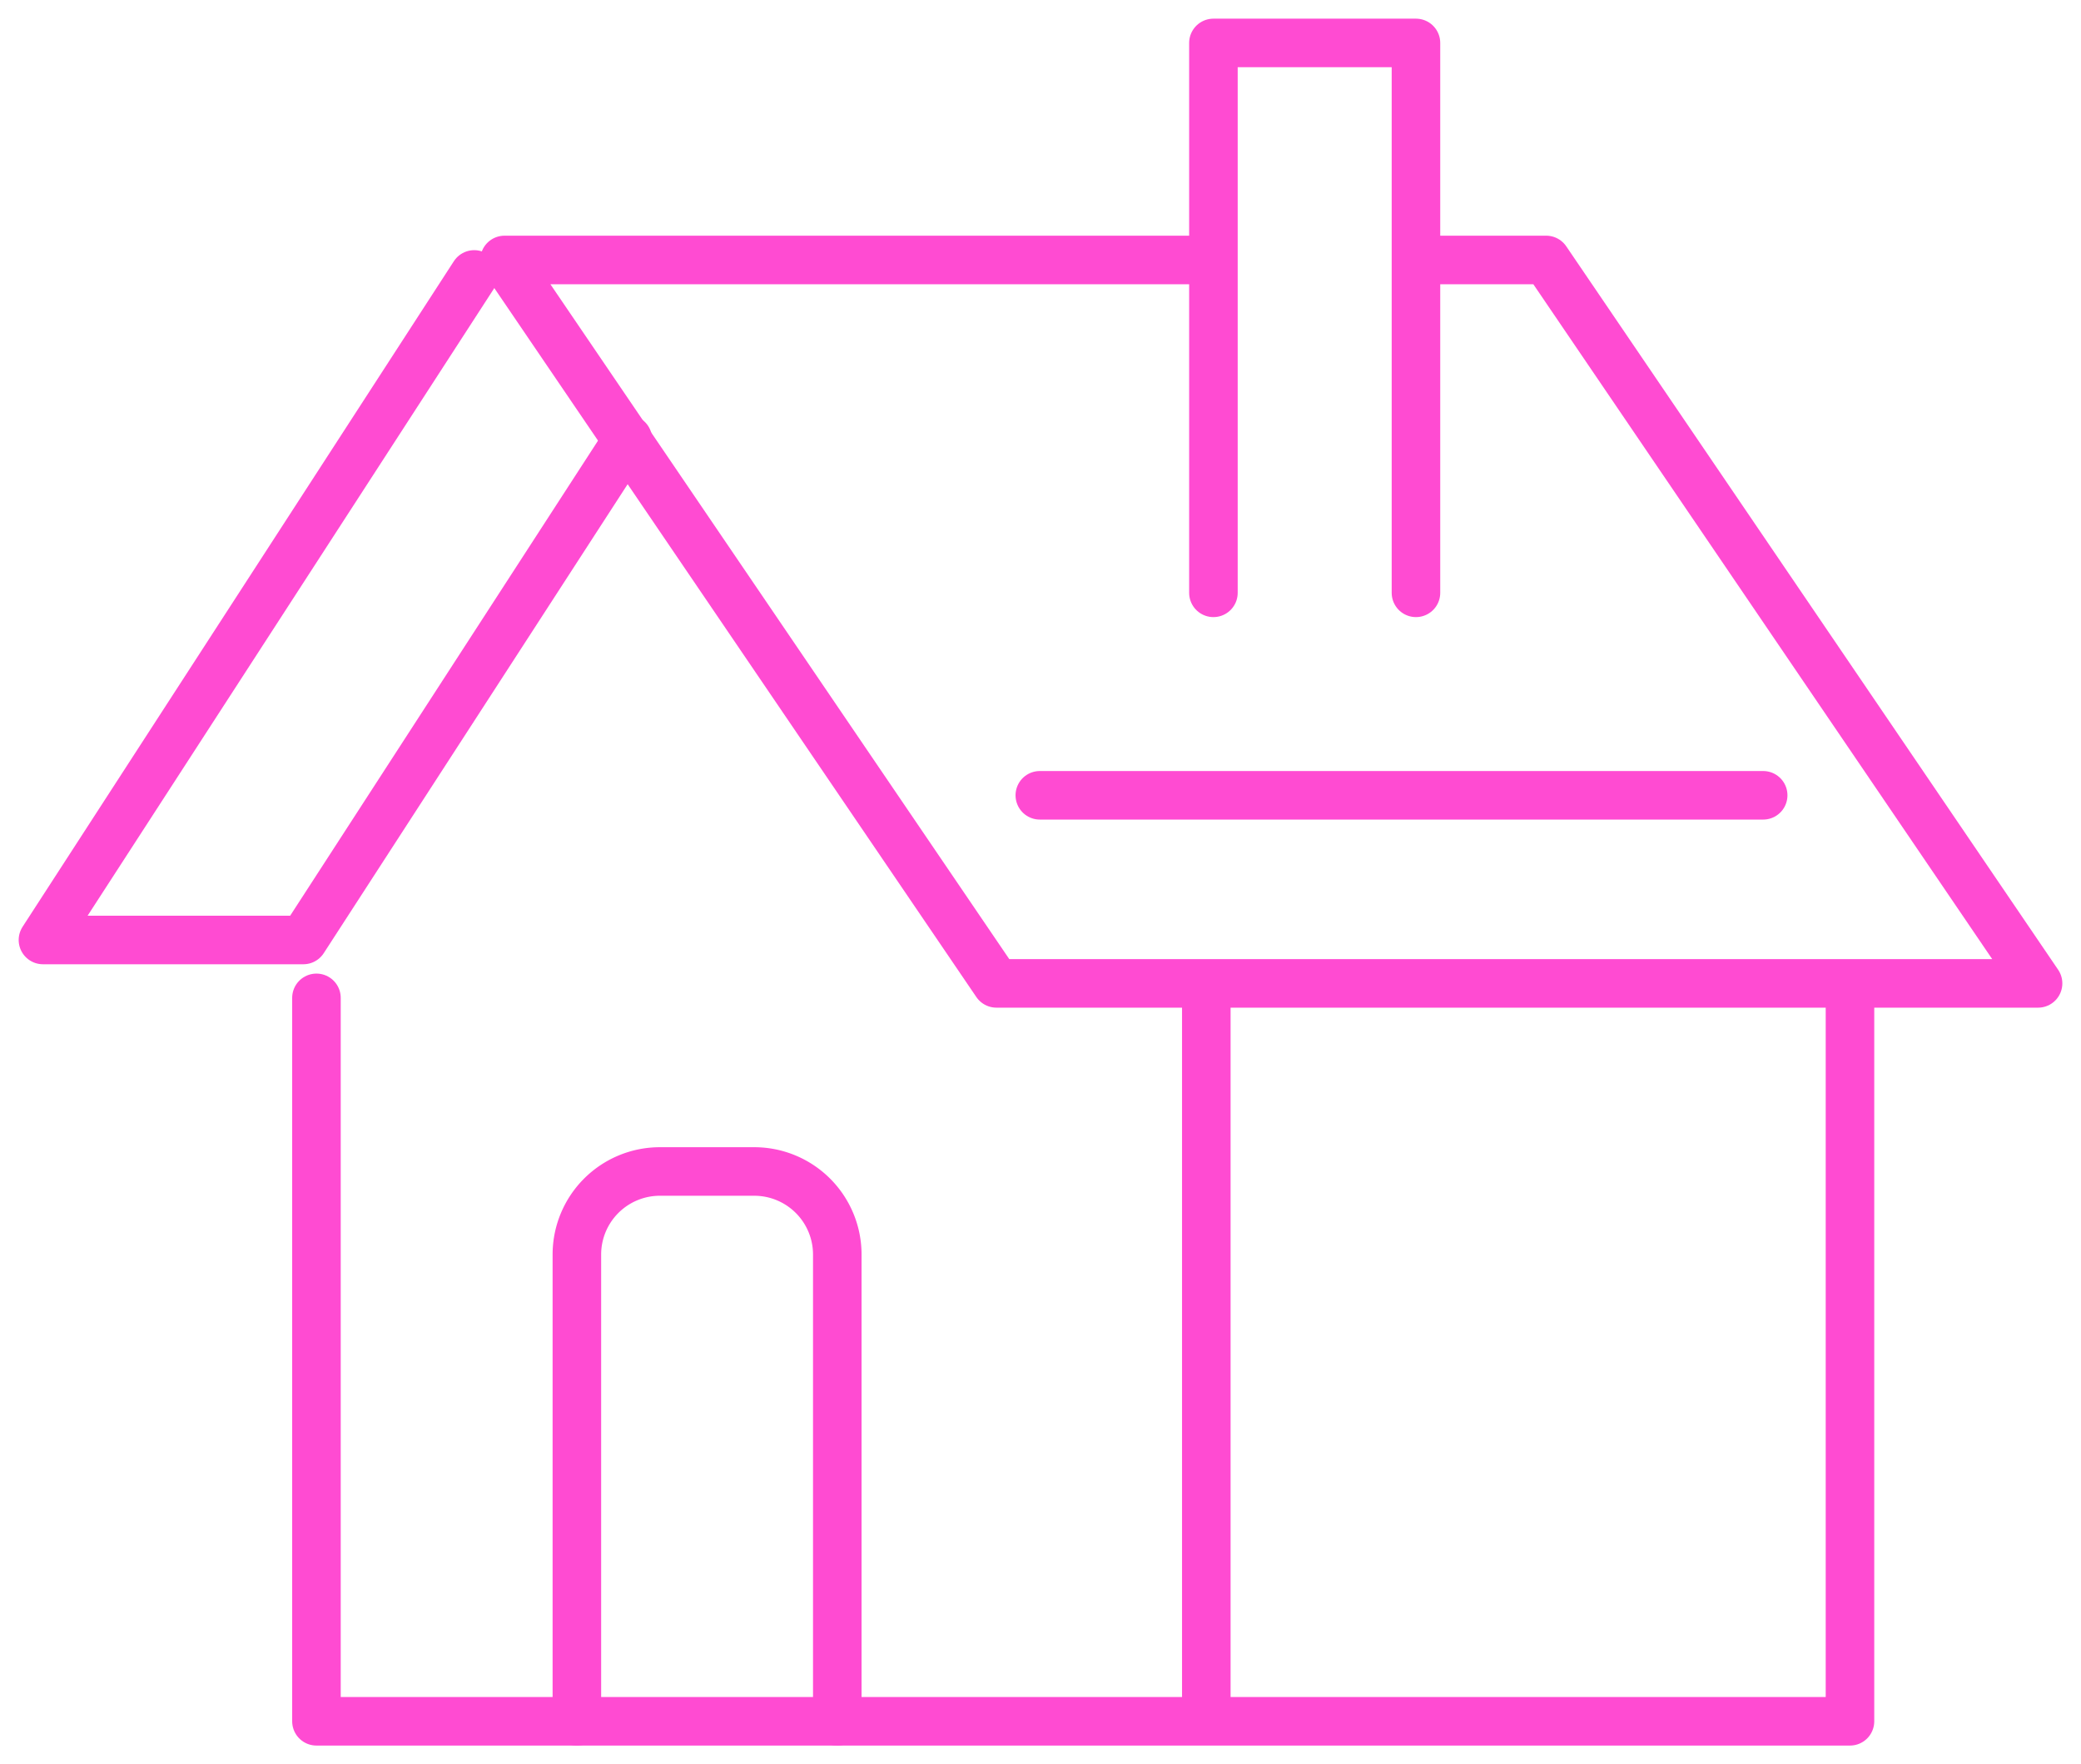 <svg id="Group_1081" data-name="Group 1081" xmlns="http://www.w3.org/2000/svg" xmlns:xlink="http://www.w3.org/1999/xlink" width="127.228" height="107.853" viewBox="0 0 127.228 107.853">
  <defs>
    <clipPath id="clip-path">
      <rect id="Rectangle_544" data-name="Rectangle 544" width="127.228" height="107.852" fill="none"/>
    </clipPath>
  </defs>
  <g id="Group_966" data-name="Group 966" transform="translate(0 0)">
    <g id="Group_965" data-name="Group 965" clip-path="url(#clip-path)">
      <path id="Path_678" data-name="Path 678" d="M60.714,8.984H17.437L47.51,53.209h63.684L81.121,8.984H73.979" transform="translate(13.409 6.908)" fill="none" stroke="#ff4bd2" stroke-linecap="round" stroke-linejoin="round" stroke-width="2.968"/>
      <path id="Path_679" data-name="Path 679" d="M41.937,35.1V1.484H54.32V35.1" transform="translate(32.249 1.141)" fill="none" stroke="#ff4bd2" stroke-linecap="round" stroke-linejoin="round" stroke-width="2.968"/>
    </g>
  </g>
  <line id="Line_590" data-name="Line 590" x2="44.225" transform="translate(63.572 48.619)" fill="none" stroke="#ff4bd2" stroke-linecap="round" stroke-linejoin="round" stroke-width="2.968"/>
  <g id="Group_968" data-name="Group 968" transform="translate(0 0)">
    <g id="Group_967" data-name="Group 967" clip-path="url(#clip-path)">
      <path id="Path_680" data-name="Path 680" d="M104.694,34.484V78.709H10.937V34.484" transform="translate(8.41 26.518)" fill="none" stroke="#ff4bd2" stroke-linecap="round" stroke-linejoin="round" stroke-width="2.968"/>
      <line id="Line_591" data-name="Line 591" y2="43.8" transform="translate(73.751 60.983)" fill="none" stroke="#ff4bd2" stroke-linecap="round" stroke-linejoin="round" stroke-width="2.968"/>
      <path id="Path_681" data-name="Path 681" d="M19.937,74.1V45.561a5.077,5.077,0,0,1,5.077-5.077h5.767a5.077,5.077,0,0,1,5.077,5.077V74.1" transform="translate(15.332 31.132)" fill="none" stroke="#ff4bd2" stroke-linecap="round" stroke-linejoin="round" stroke-width="2.968"/>
      <path id="Path_682" data-name="Path 682" d="M27.851,9.484,1.484,50.171H17.405L37.243,19.56" transform="translate(1.142 7.293)" fill="none" stroke="#ff4bd2" stroke-linecap="round" stroke-linejoin="round" stroke-width="2.968"/>
    </g>
  </g>
</svg>
